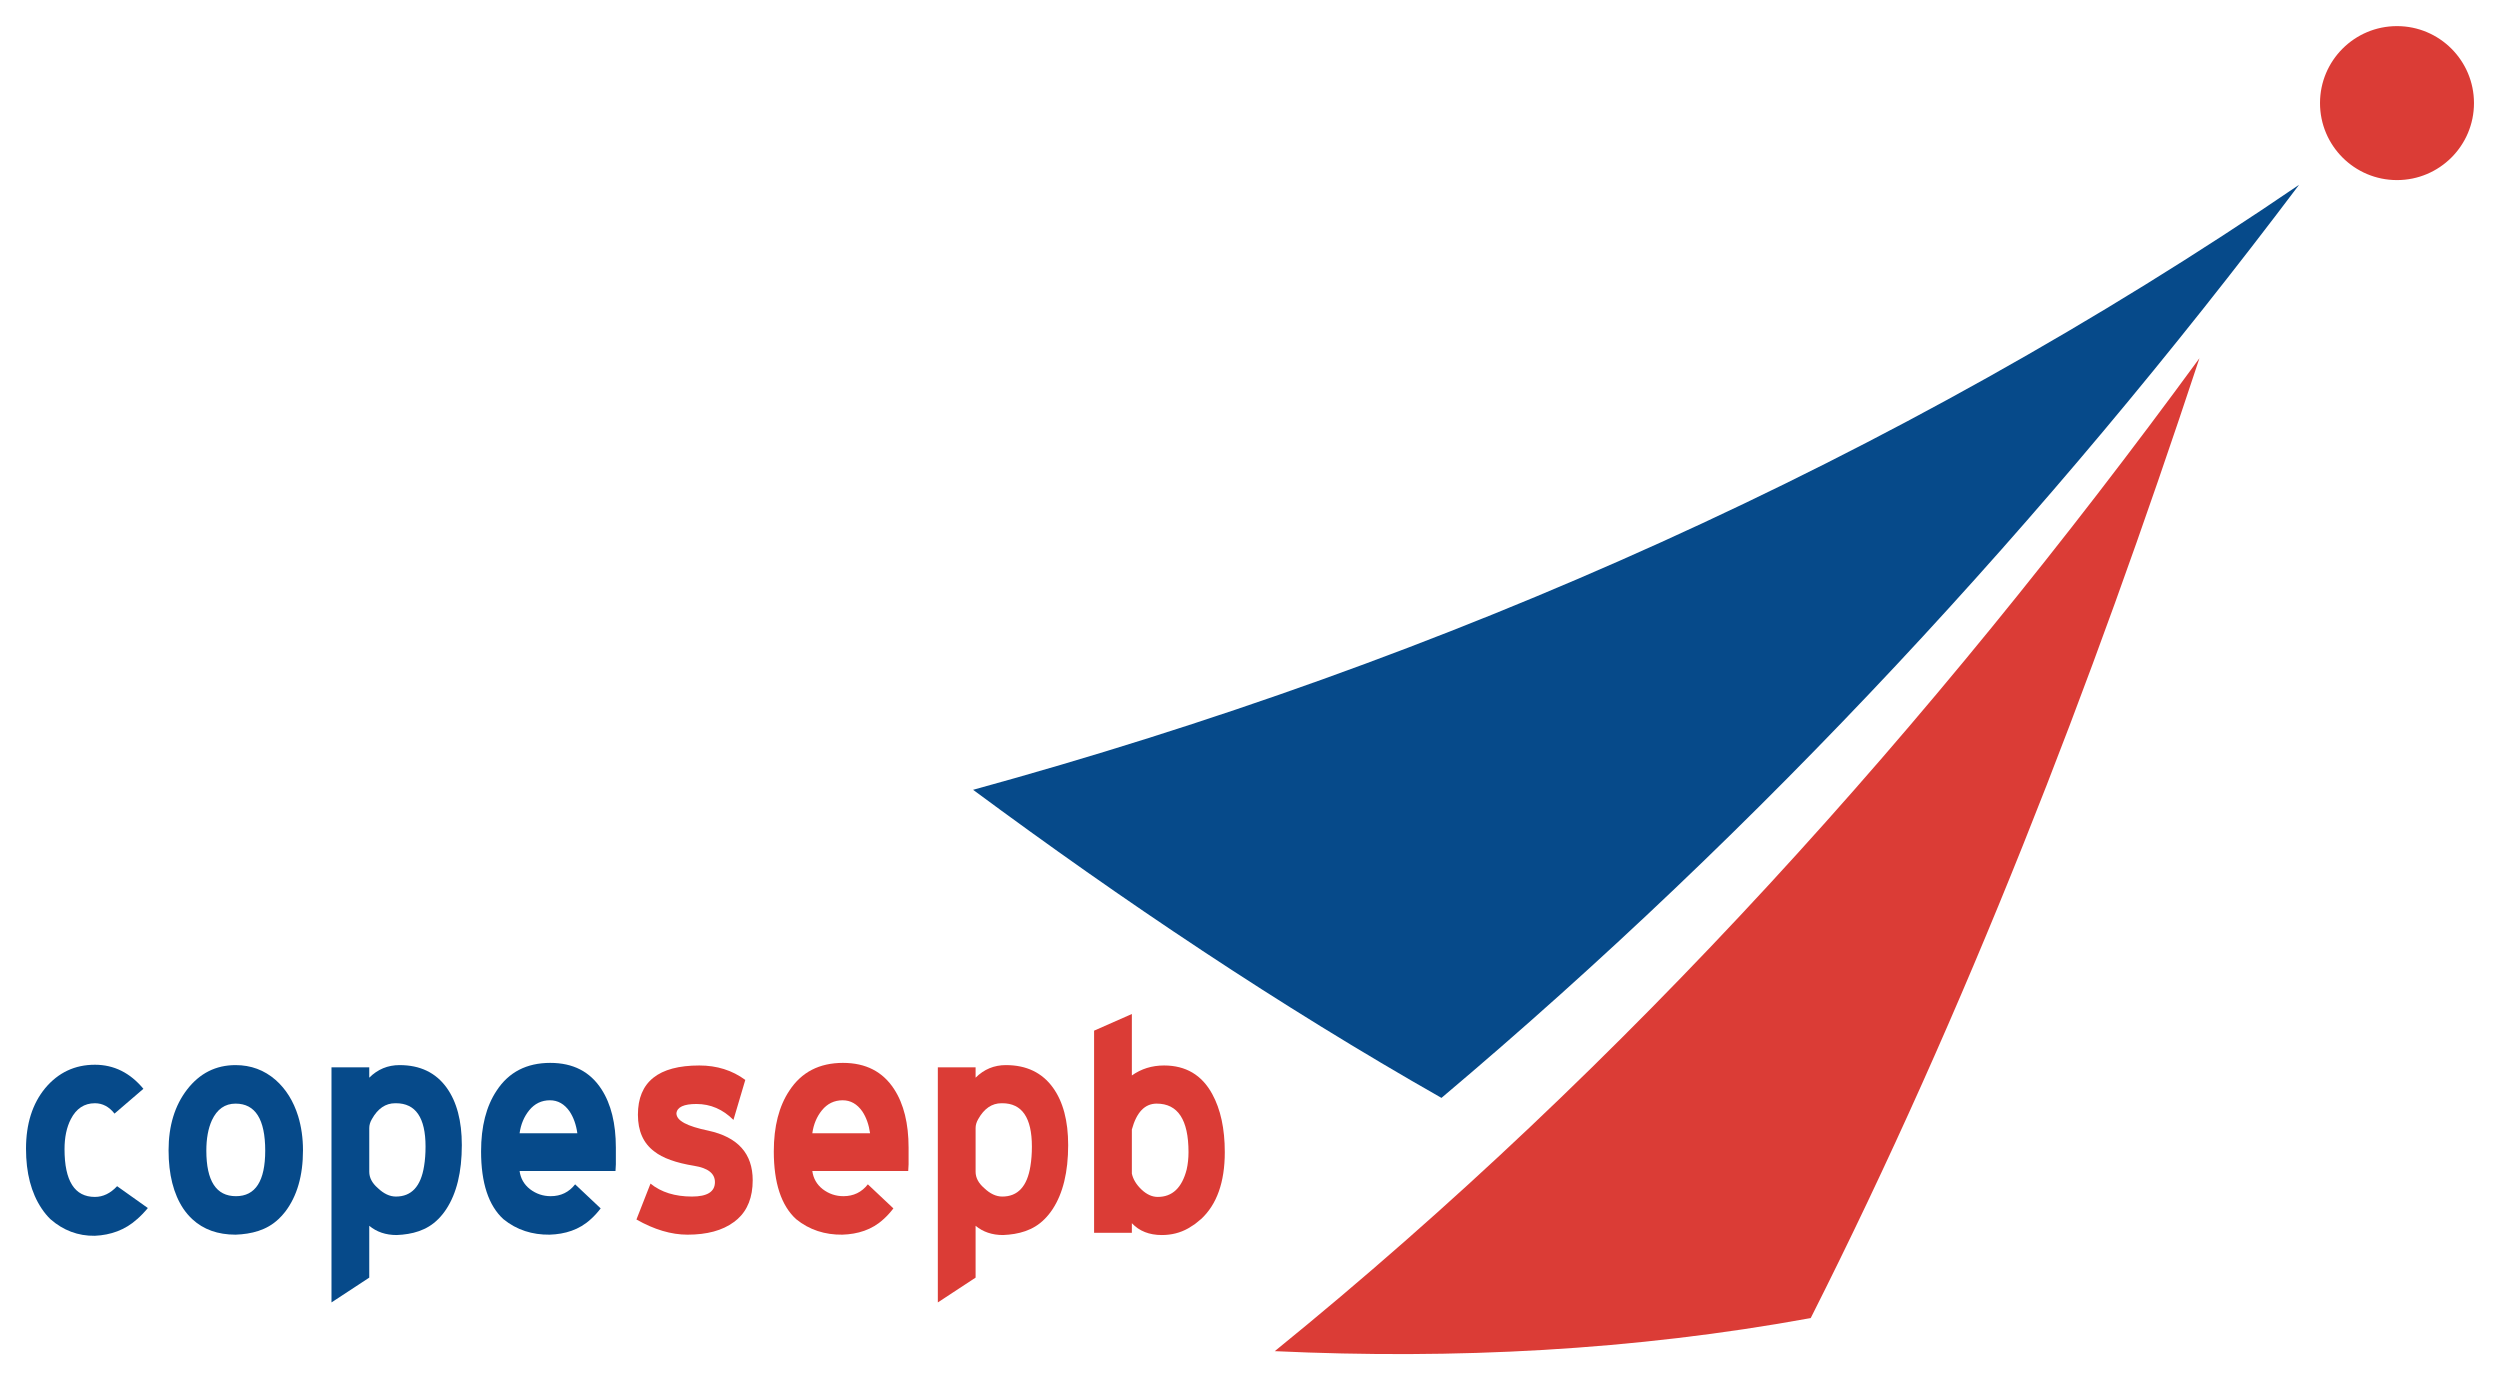 <svg height="234.965" viewBox="0 0 480.396 265.184" width="425.596" xmlns="http://www.w3.org/2000/svg"><g transform="translate(5 4.185)"><g><path d="m440.809 15.609c0-8.17 6.623-14.794 14.793-14.794s14.794 6.624 14.794 14.794c0 8.171-6.624 14.794-14.794 14.794s-14.793-6.623-14.793-14.794" fill="#db3c36"/><path d="m417.643 64.631c-51.463 70.363-109.888 135.77-177.687 190.803 34.485 1.612 69.003-.138 102.99-6.359 29.932-59.324 53.882-121.396 74.697-184.444" fill="#db3c36"/><path d="m436.784 31.308c-77.643 52.97-164.26 91.404-254.796 116.257 28.887 21.383 58.746 41.429 90.001 59.201 61.569-51.915 116.37-111.164 164.795-175.458" fill="#064a8a"/></g><g fill="#db3c36"><path d="m212.496 190.647v11.812c1.803-1.282 3.866-1.921 6.191-1.921 4.174 0 7.257 1.826 9.25 5.478 1.612 2.942 2.418 6.664 2.418 11.171 0 5.781-1.529 10.078-4.588 12.894h-.012c-1.545 1.264-.732.675-2.443 1.76-1.518.853-3.202 1.28-5.052 1.28-2.419 0-4.341-.759-5.764-2.276v1.849h-7.257v-38.845zm4.767 17.22c-2.277 0-3.866 1.659-4.767 4.979v8.468c.238 1.091.855 2.11 1.85 3.06.997.948 2.04 1.422 3.131 1.422 2.799 0 4.649-1.755 5.55-5.265.237-1.043.355-2.158.355-3.344 0-6.214-2.039-9.32-6.119-9.32z"/><path d="m188.305 200.466c3.937 0 6.949 1.448 9.036 4.341 1.945 2.703 2.917 6.379 2.917 11.029 0 5.169-.996 9.272-2.987 12.309-.475.722-.996 1.364-1.564 1.929h-.003c-2.154 2.182-4.996 2.929-7.968 3.047-2.087 0-3.842-.593-5.266-1.778v9.961l-7.257 4.767v-45.178h7.257v1.992c1.613-1.612 3.558-2.419 5.835-2.419zm-.712 7.328h-.142c-1.85 0-3.344 1.021-4.483 3.06-.332.57-.498 1.139-.498 1.708v8.396c0 1.138.546 2.182 1.637 3.13 1.138 1.092 2.301 1.637 3.486 1.637 2.988 0 4.792-1.944 5.408-5.835.189-1.137.285-2.394.285-3.77 0-5.55-1.898-8.326-5.693-8.326z"/><path d="m156.999 200.04c4.364 0 7.636 1.683 9.818 5.051 1.85 2.846 2.776 6.594 2.776 11.243v3.202c-.048.568-.071.995-.071 1.28h-18.428c.19 1.423.853 2.585 1.992 3.486 1.185.902 2.513 1.352 3.984 1.352 1.945 0 3.51-.759 4.696-2.276l4.909 4.624c-.597.783-1.23 1.474-1.898 2.075h-.007c-2.203 2.05-4.966 2.882-7.914 2.973-3.281.041-6.329-.896-8.866-2.976h-.005c-2.861-2.619-4.292-6.961-4.292-13.03 0-4.791.997-8.679 2.99-11.668 2.323-3.558 5.762-5.336 10.316-5.336zm-.071 7.186c-1.614 0-2.941.641-3.985 1.92-.996 1.233-1.613 2.705-1.849 4.413h11.098c-.236-1.66-.734-3.059-1.493-4.199-.996-1.423-2.253-2.134-3.771-2.134z"/><path d="m129.393 200.538c3.367 0 6.309.925 8.822 2.774l-2.277 7.685c-2.039-2.039-4.411-3.06-7.114-3.06-2.419 0-3.7.593-3.843 1.779 0 1.447 2.04 2.49 6.12 3.344 5.692 1.234 8.537 4.411 8.537 9.535 0 3.24-.976 5.733-2.93 7.478h-.002c-.452.382-.221.195-.696.558-2.182 1.613-5.147 2.419-8.894 2.419-3.131 0-6.404-.972-9.819-2.916l.025-.063h.001l2.677-6.835c2.041 1.659 4.697 2.489 7.969 2.489 2.942 0 4.412-.925 4.412-2.775 0-1.66-1.328-2.703-3.984-3.13-3.511-.568-6.072-1.494-7.685-2.776-2.087-1.565-3.13-3.913-3.13-7.043 0-6.309 3.936-9.463 11.811-9.463z"/></g><g fill="#064a8a"><path d="m100.749 200.04c4.364 0 7.637 1.683 9.819 5.051 1.85 2.846 2.775 6.594 2.775 11.243v3.202c-.048.568-.071.995-.071 1.28h-18.428c.19 1.423.853 2.585 1.992 3.486 1.186.902 2.514 1.352 3.985 1.352 1.944 0 3.51-.759 4.695-2.276l4.91 4.624c-.598.783-1.231 1.474-1.898 2.075h-.007c-2.204 2.049-4.966 2.882-7.914 2.973-3.281.041-6.329-.895-8.866-2.976h-.005c-2.861-2.619-4.292-6.961-4.292-13.03 0-4.791.996-8.679 2.989-11.668 2.323-3.558 5.763-5.336 10.316-5.336zm-.07 7.186c-1.614 0-2.942.641-3.985 1.92-.997 1.233-1.613 2.705-1.85 4.413h11.099c-.237-1.66-.735-3.059-1.494-4.199-.995-1.423-2.253-2.134-3.77-2.134z"/><path d="m71.79 200.466c3.938 0 6.95 1.448 9.037 4.341 1.945 2.703 2.917 6.379 2.917 11.029 0 5.169-.996 9.272-2.988 12.309-.474.722-.995 1.364-1.563 1.929h-.003c-2.154 2.182-4.997 2.929-7.969 3.047-2.086 0-3.842-.593-5.265-1.778v9.961l-7.257 4.767v-45.178h7.257v1.992c1.613-1.612 3.558-2.419 5.834-2.419zm-.711 7.328h-.142c-1.85 0-3.344 1.021-4.483 3.06-.332.57-.498 1.139-.498 1.708v8.396c0 1.138.546 2.182 1.637 3.13 1.138 1.092 2.301 1.637 3.486 1.637 2.988 0 4.791-1.944 5.408-5.835.189-1.137.284-2.394.284-3.77 0-5.55-1.897-8.326-5.692-8.326z"/><path d="m40.271 200.466c2.94 0 5.503.95 7.685 2.846 1.992 1.756 3.439 4.08 4.339 6.974.617 2.04.926 4.22.926 6.545 0 4.885-1.138 8.823-3.416 11.811-.406.525-.841 1.003-1.304 1.434h-.006c-2.265 2.148-5.193 2.859-8.224 2.974-3.411 0-6.184-.992-8.318-2.976-.626-.58-1.198-1.247-1.714-2.001-1.898-2.845-2.846-6.593-2.846-11.242 0-4.696 1.186-8.585 3.557-11.669 2.42-3.13 5.526-4.696 9.321-4.696zm0 7.401c-2.04 0-3.557 1.067-4.554 3.201-.711 1.565-1.067 3.51-1.067 5.835 0 5.834 1.898 8.751 5.692 8.751 3.748 0 5.622-2.917 5.622-8.751 0-6.025-1.898-9.036-5.693-9.036z"/><path d="m13.234 200.396c3.653 0 6.76 1.54 9.321 4.624l-5.55 4.767c-1.043-1.327-2.3-1.993-3.771-1.993-2.039 0-3.581 1.021-4.625 3.06-.806 1.565-1.209 3.487-1.209 5.764 0 6.119 1.945 9.178 5.834 9.178 1.565 0 2.988-.688 4.269-2.063l5.906 4.198c-.667.807-1.358 1.523-2.071 2.146h-.007c-2.275 2.067-5.066 3.049-8.097 3.186-3.242.061-6.129-1.068-8.541-3.189h-.002c-.621-.605-1.189-1.295-1.703-2.072-1.992-2.988-2.988-6.806-2.988-11.456 0-4.791 1.233-8.679 3.7-11.668 2.513-2.988 5.693-4.482 9.534-4.482z"/></g></g></svg>
